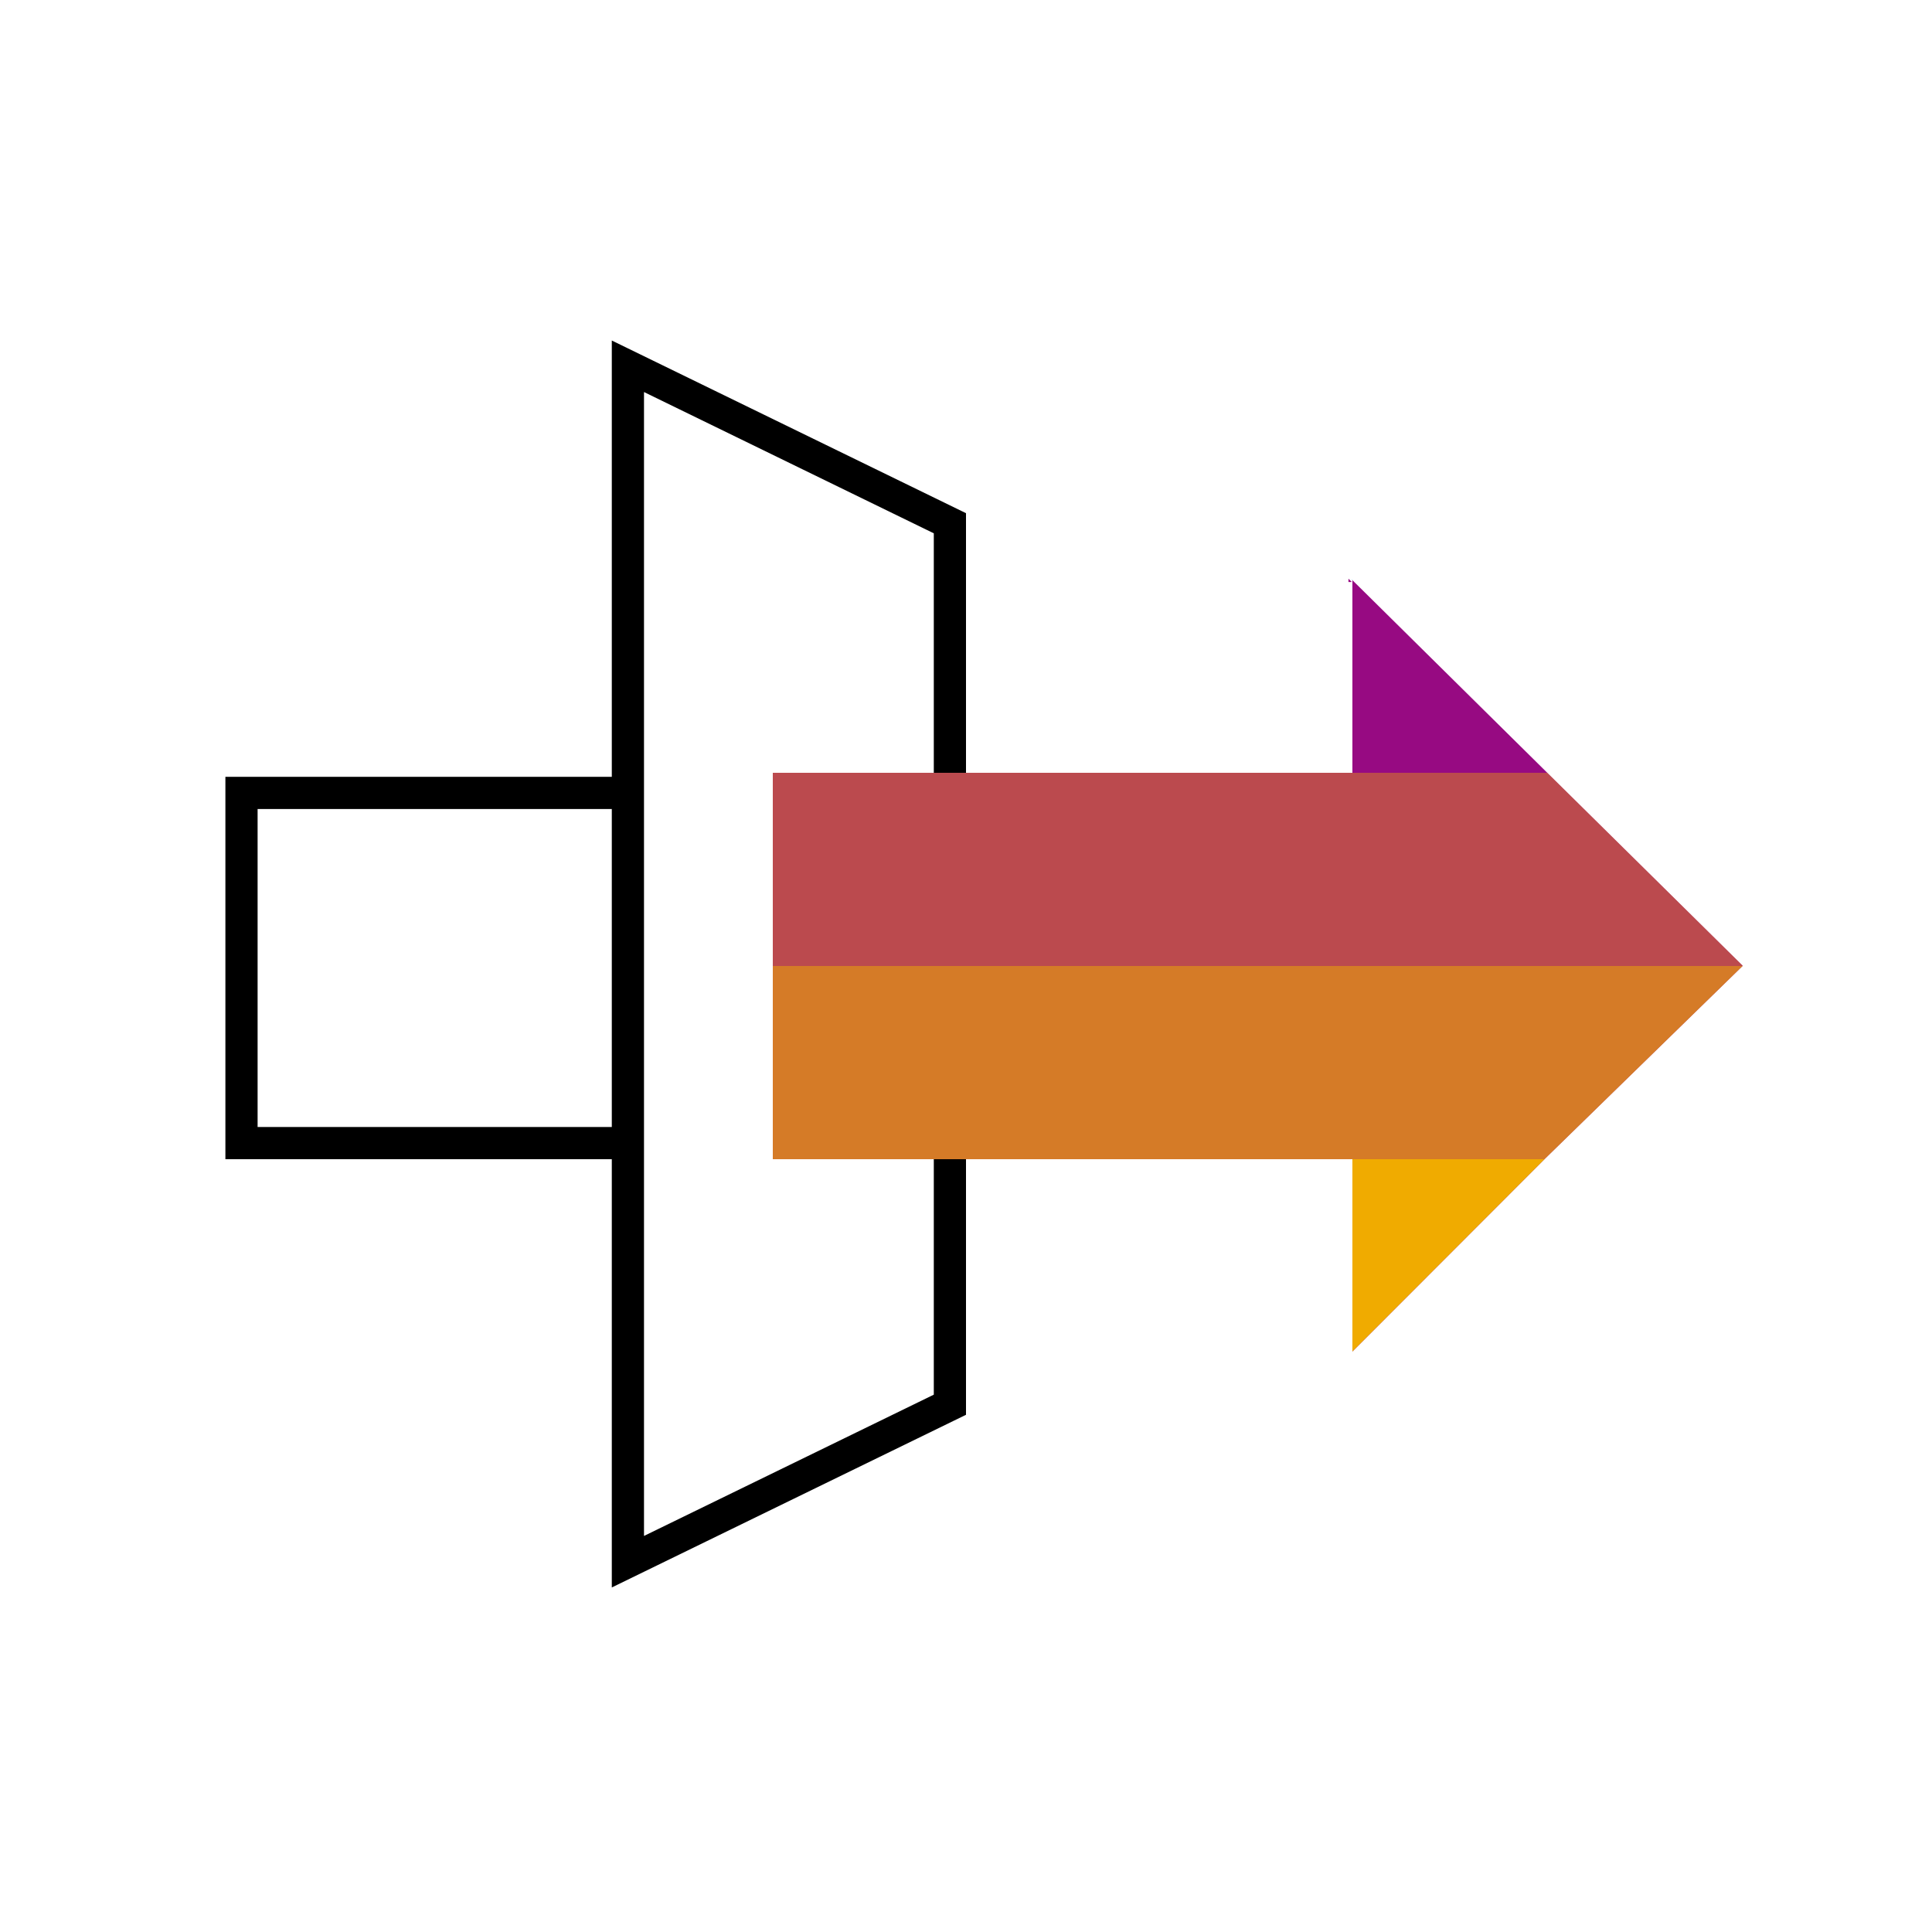<svg id="Pictograms" xmlns="http://www.w3.org/2000/svg" viewBox="0 0 240 240"><defs><style>.cls-1{fill:#970a82;}.cls-2{fill:#008fd3;}.cls-3,.cls-4,.cls-5{fill:#f0ab00;}.cls-4{opacity:0.4;}.cls-5{opacity:0.7;}</style></defs><title>281240-pictogram</title><path d="M120,96V63.75L76,42.3V96.5H28V144H76v53.2l44-21.45V144h-4v29.25L80,190.8V48.7l36,17.55V96ZM32,140V100.5H76V140Z"/><polygon class="cls-1" points="167.51 71.89 167.51 72.3 167.93 72.3 167.51 71.89"/><polygon class="cls-2" points="167.93 72 168 72.07 168 72 167.93 72"/><polygon class="cls-1" points="192.21 96 168 72.07 168 96 167.51 96 96 96 96 120 96 144 167.51 144 168 144 168 167.89 191.86 144 216.47 120 216.48 119.96 192.21 96"/><polygon class="cls-3" points="168 167.89 191.86 144 168 144 168 167.89"/><polygon class="cls-4" points="96 96 96 120 216.47 120 216.48 119.96 192.21 96 167.51 96 96 96"/><polygon class="cls-5" points="96 144 167.51 144 191.86 144 216.47 120 96 120 96 144"/></svg>